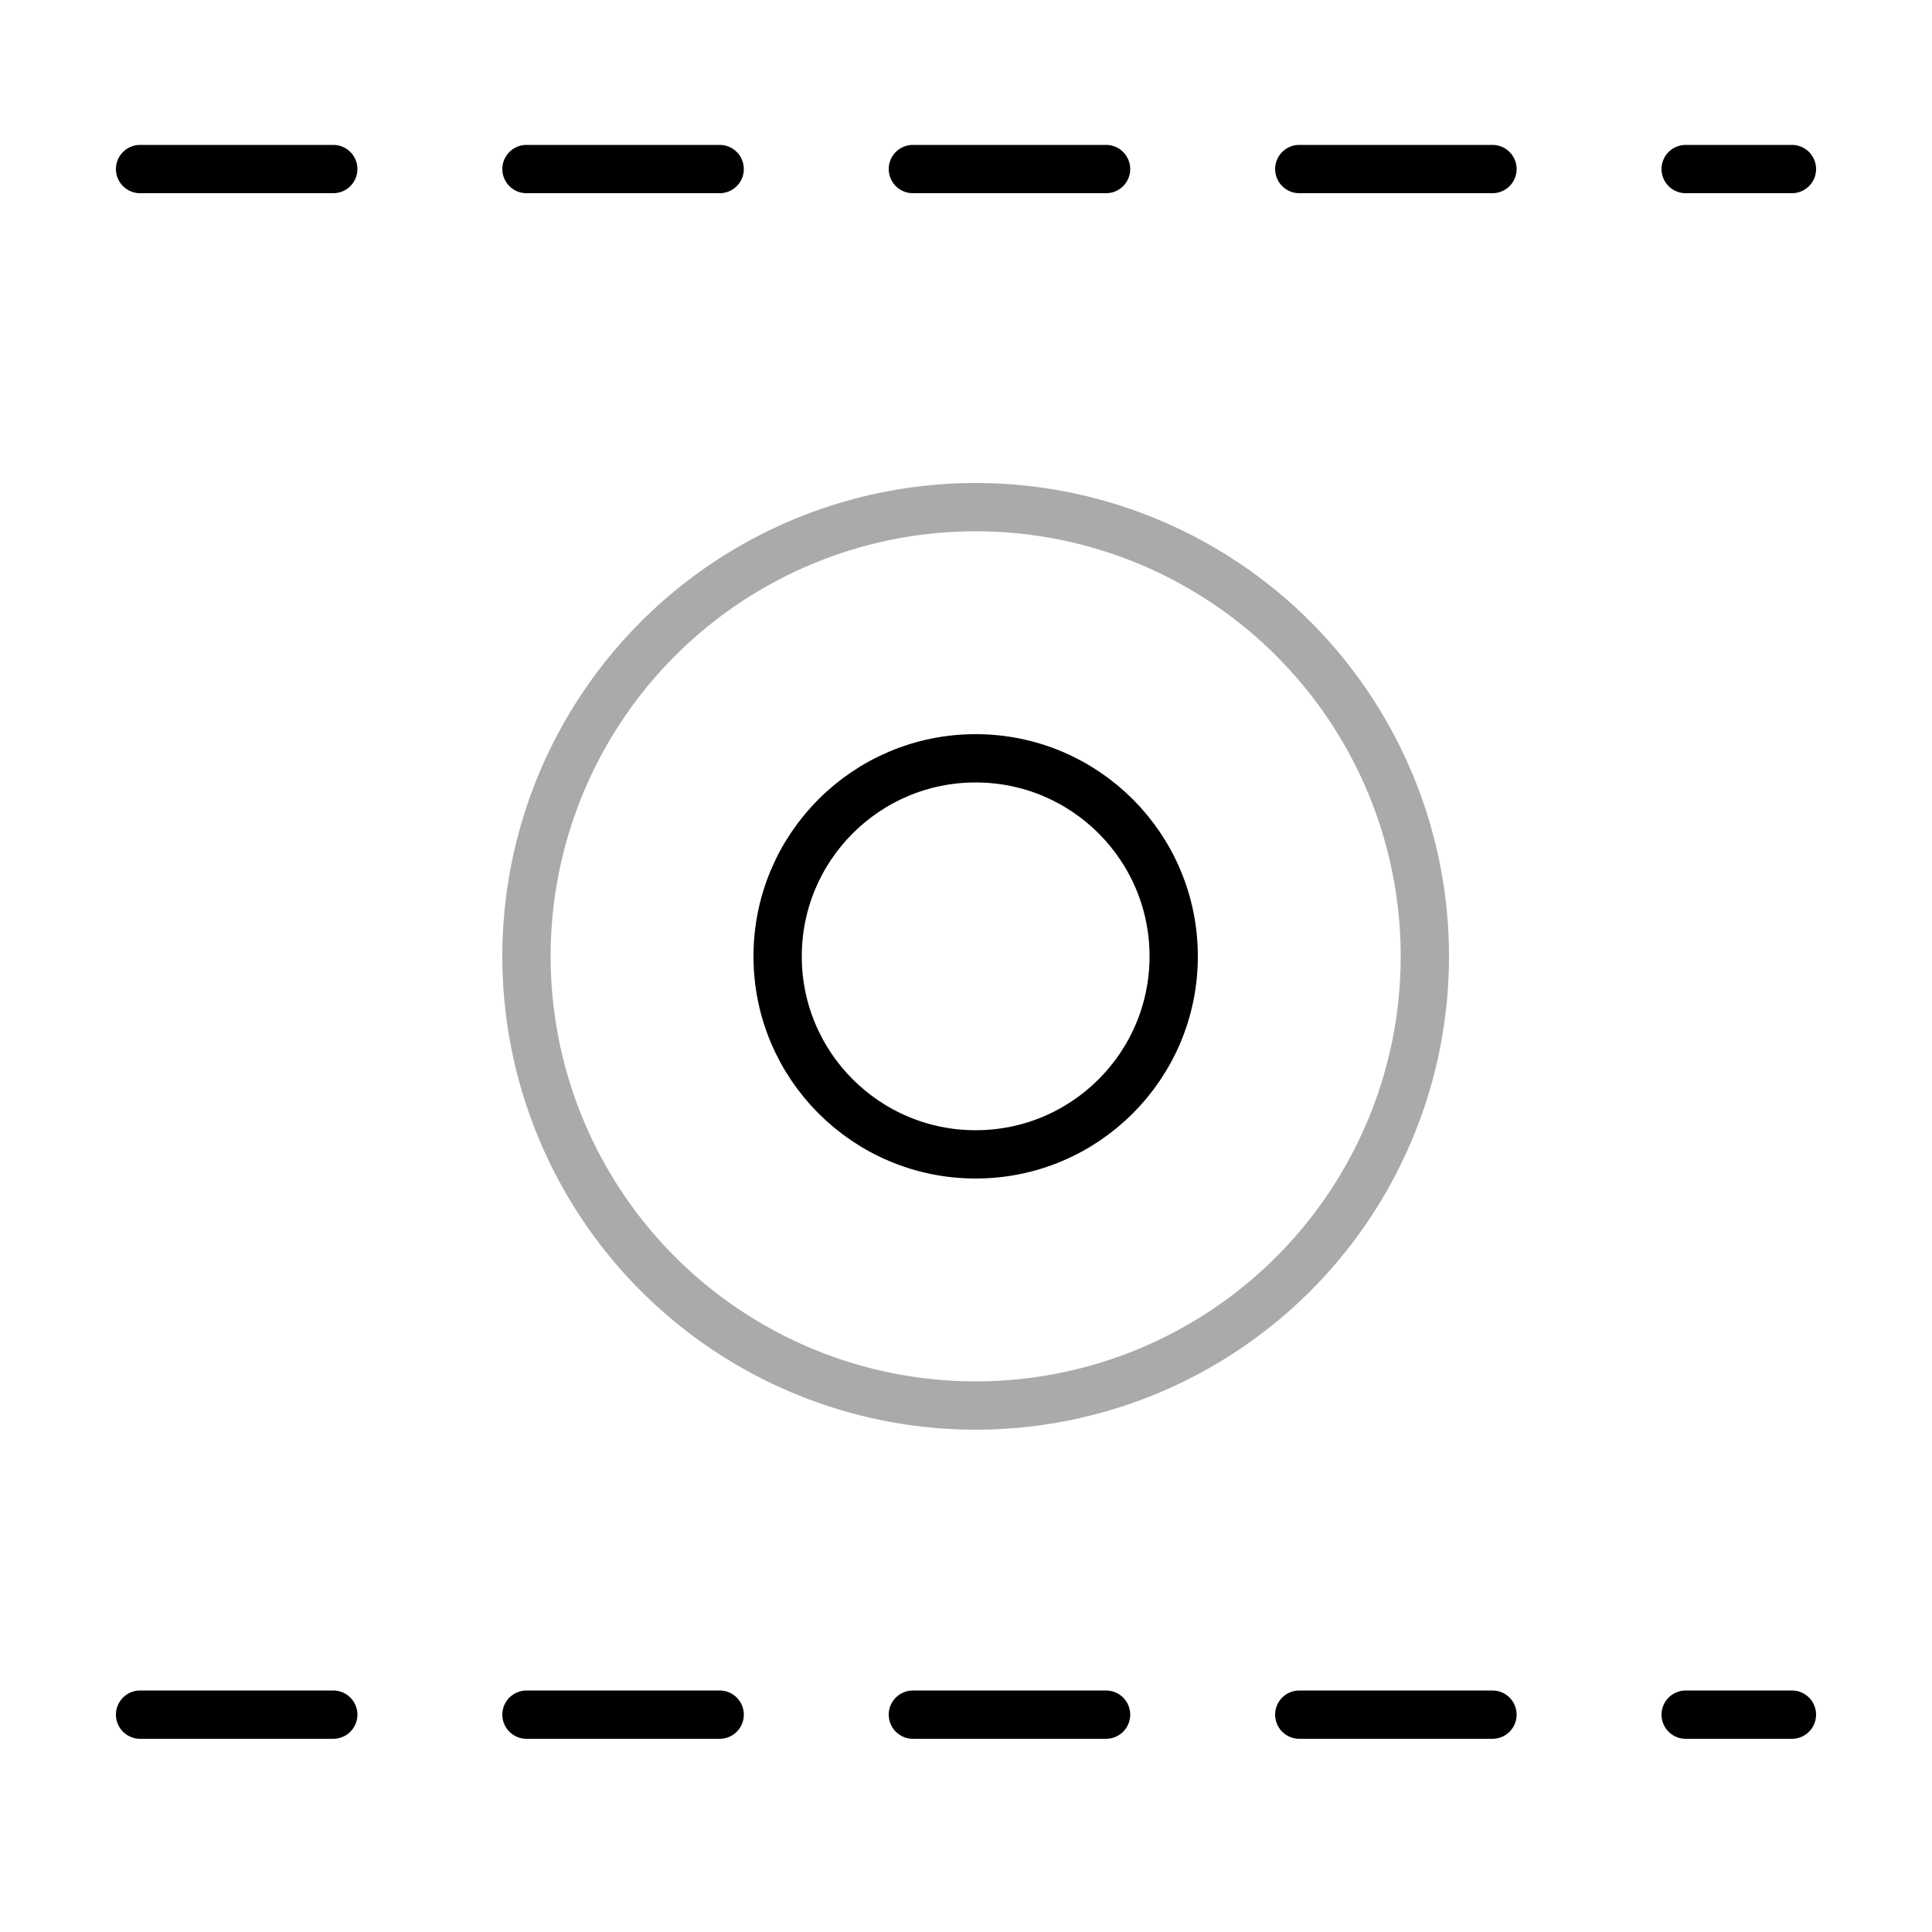 <?xml version="1.0" encoding="UTF-8"?> <svg xmlns="http://www.w3.org/2000/svg" width="100" height="100" viewBox="0 0 100 100" fill="none"><line x1="7.25" y1="88.75" x2="92.75" y2="88.75" stroke="black" stroke-width="2.5" stroke-linecap="round" stroke-dasharray="10 10"></line><line x1="7.25" y1="8.75" x2="92.75" y2="8.75" stroke="black" stroke-width="2.5" stroke-linecap="round" stroke-dasharray="10 10"></line><circle cx="50.5" cy="49.5" r="23.25" stroke="#AAAAAA" stroke-width="2.5"></circle><circle cx="50.5" cy="49.5" r="10.25" stroke="black" stroke-width="2.5"></circle></svg> 